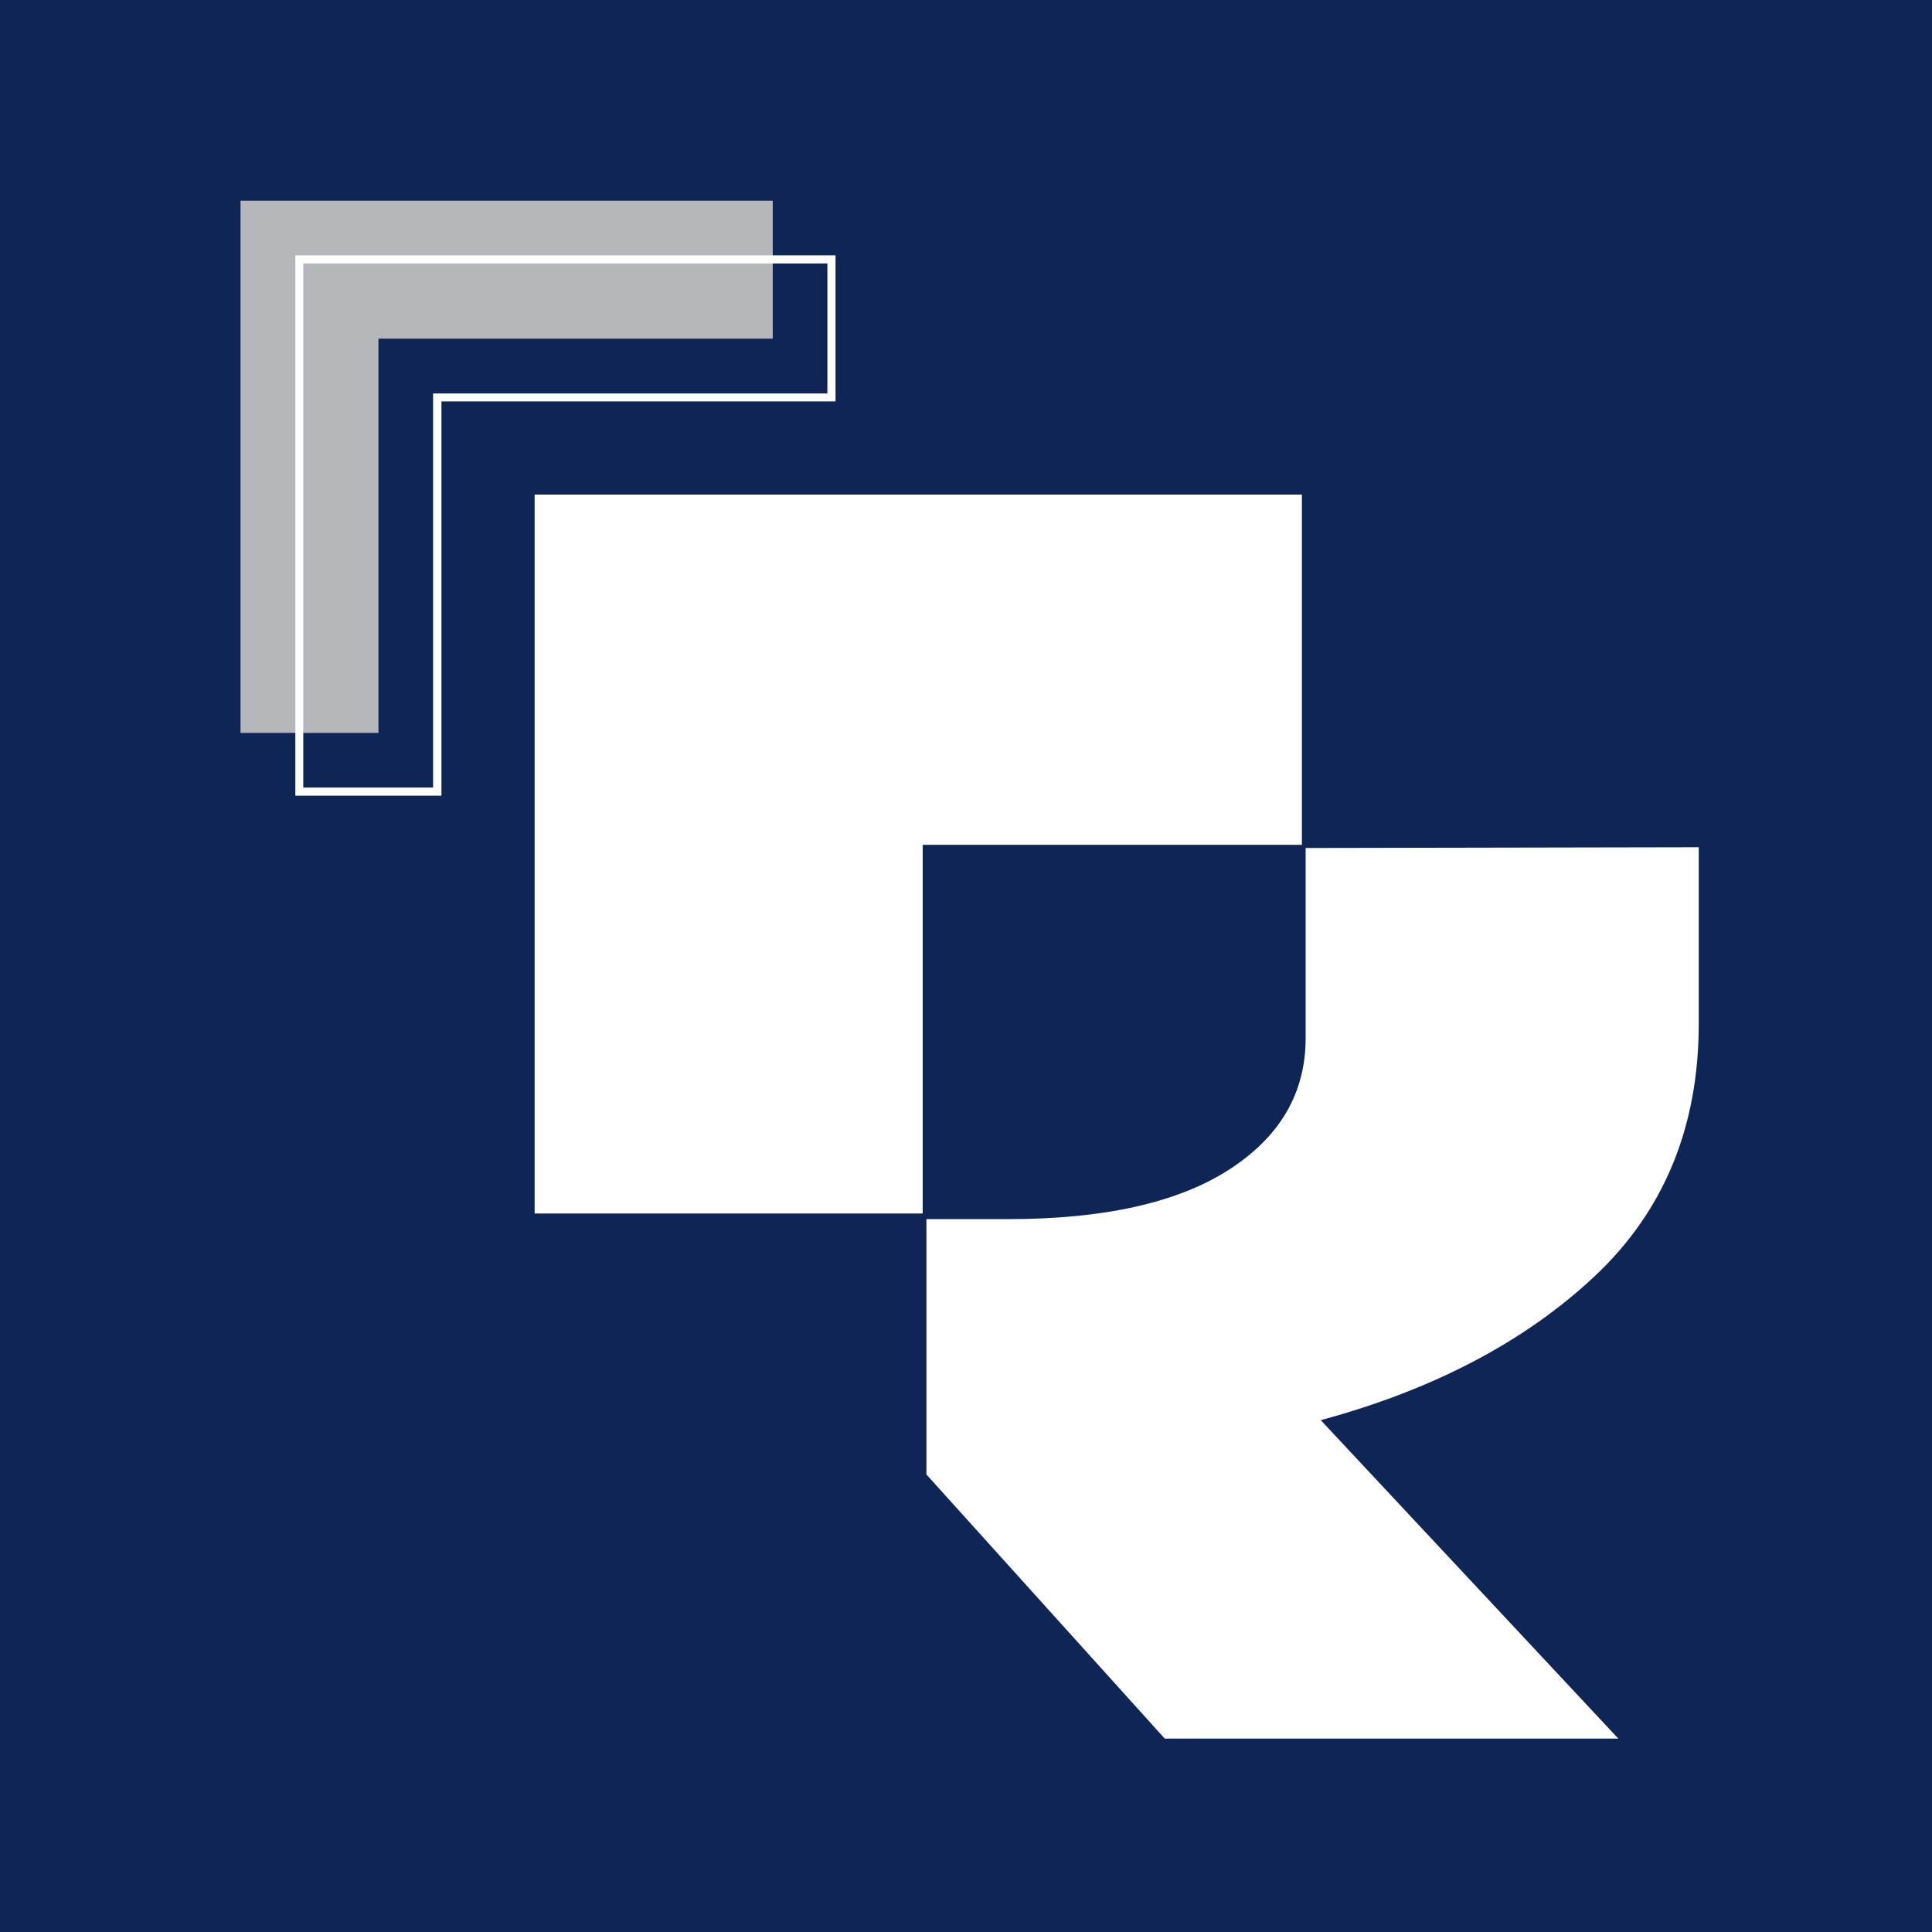 <svg version="1.2" preserveAspectRatio="xMidYMid meet" height="500" viewBox="0 0 375 375" zoomAndPan="magnify" width="500" xmlns:xlink="http://www.w3.org/1999/xlink" xmlns="http://www.w3.org/2000/svg"><defs><clipPath id="5efa35ea44"><path d="M 103.719 95.988 L 253 95.988 L 253 236 L 103.719 236 Z M 103.719 95.988"></path></clipPath><clipPath id="135c52f8ff"><path d="M 46.684 38.957 L 150 38.957 L 150 143 L 46.684 143 Z M 46.684 38.957"></path></clipPath><clipPath id="ec5ac4745c"><path d="M 57 49 L 162.176 49 L 162.176 154.445 L 57 154.445 Z M 57 49"></path></clipPath></defs><g id="82f9cffcf7"><rect style="fill:#ffffff;fill-opacity:1;stroke:none;" height="375" y="0" width="375" x="0"></rect><rect style="fill:#0f2555;fill-opacity:1;stroke:none;" height="375" y="0" width="375" x="0"></rect><path d="M 256.359 275.652 C 278.195 269.746 295.891 260.457 309.43 247.805 C 322.953 235.152 329.727 218.785 329.727 198.676 L 329.727 164.449 L 253.422 164.594 L 253.422 201.516 C 253.422 212.16 248.449 220.668 238.508 227.059 C 228.566 233.438 214.301 236.629 195.711 236.629 L 179.816 236.629 L 179.816 286.195 L 226.078 337.465 L 314.117 337.465 L 256.359 275.652" style="stroke:none;fill-rule:nonzero;fill:#ffffff;fill-opacity:1;"></path><g clip-path="url(#5efa35ea44)" clip-rule="nonzero"><path d="M 252.699 163.98 L 252.699 95.996 L 103.77 95.996 L 103.77 235.535 L 179.094 235.535 L 179.094 163.98 L 252.699 163.98" style="stroke:none;fill-rule:nonzero;fill:#ffffff;fill-opacity:1;"></path></g><g clip-path="url(#135c52f8ff)" clip-rule="nonzero"><path d="M 46.684 38.957 L 149.992 38.957 L 149.992 65.73 L 73.461 65.73 L 73.461 142.262 L 46.684 142.262 Z M 46.684 38.957" style="stroke:none;fill-rule:nonzero;fill:#b5b7bb;fill-opacity:1;"></path></g><g clip-path="url(#ec5ac4745c)" clip-rule="nonzero"><path d="M 57.285 49.555 L 162.176 49.555 L 162.176 77.914 L 85.684 77.914 L 85.684 154.445 L 57.324 154.445 L 57.324 49.555 Z M 160.594 51.137 L 58.867 51.137 L 58.867 152.863 L 84.062 152.863 L 84.062 76.371 L 160.594 76.371 Z M 160.594 51.137" style="stroke:none;fill-rule:nonzero;fill:#ffffff;fill-opacity:1;"></path></g></g></svg>